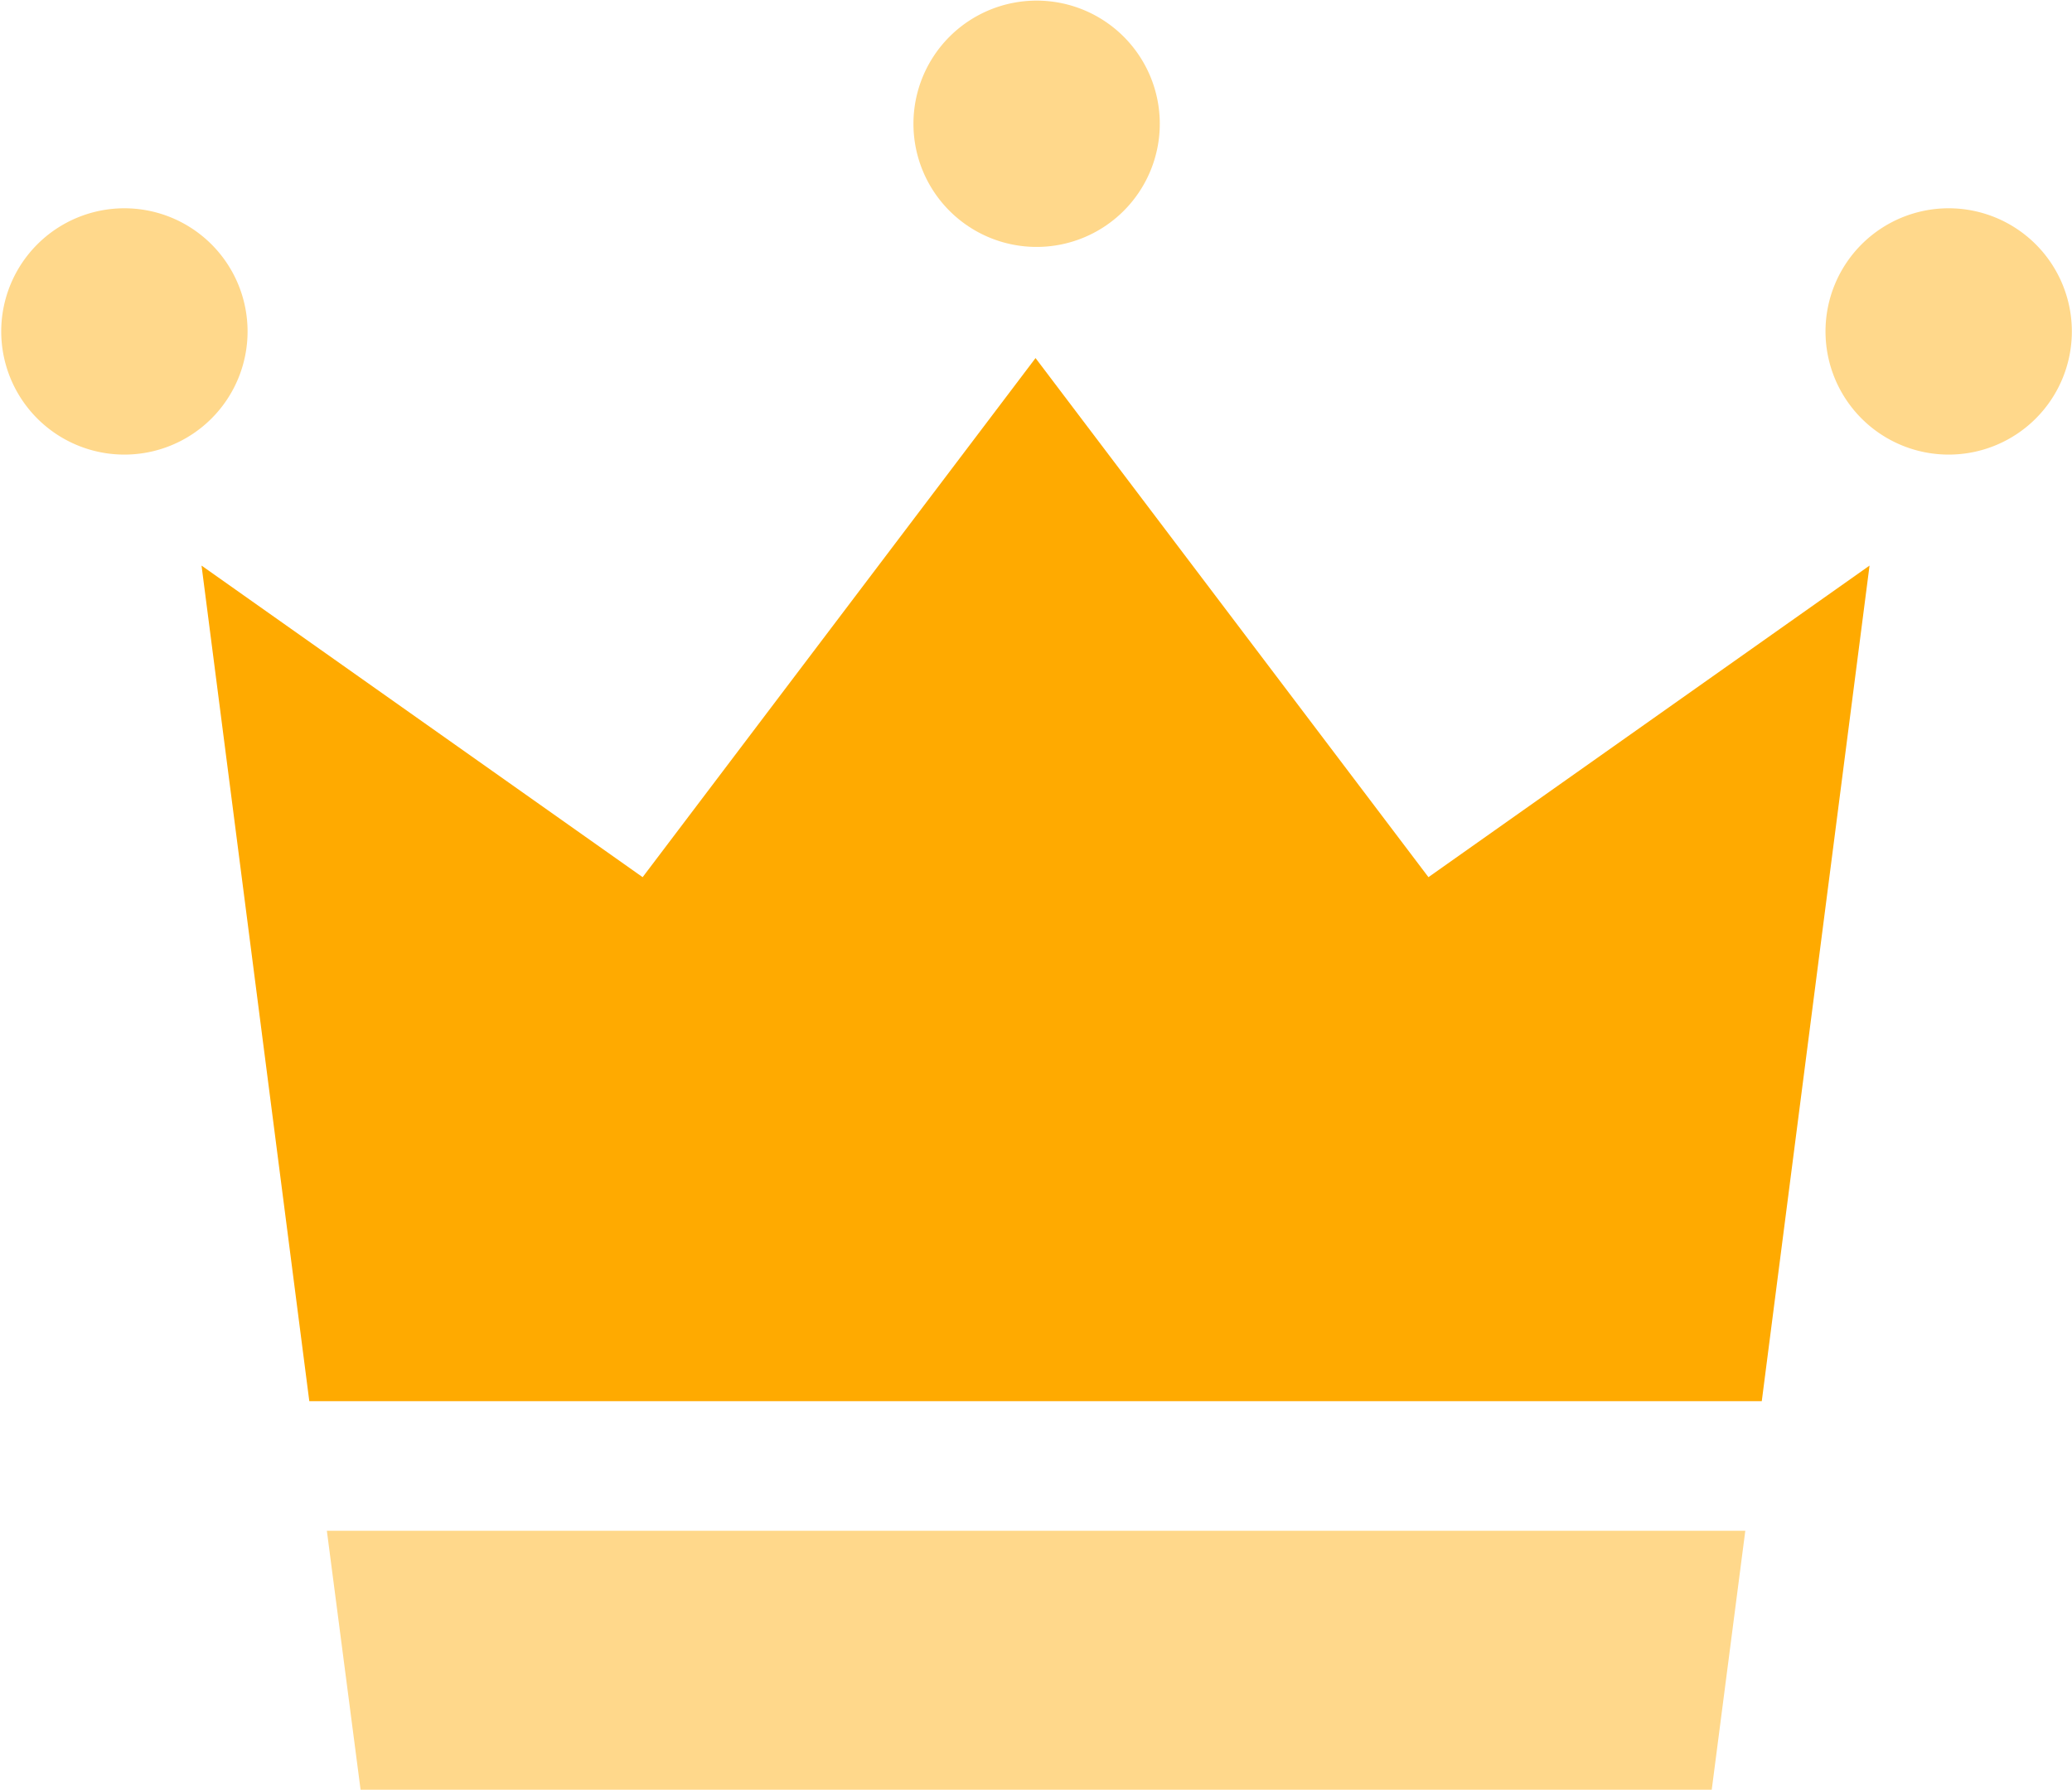 <svg id="フリーの王冠アイコン" xmlns="http://www.w3.org/2000/svg" width="13.458" height="11.626" viewBox="0 0 13.458 11.626">
  <path id="パス_50421" data-name="パス 50421" d="M1.608,86.9a.8.8,0,1,1-.8-.8A.8.8,0,0,1,1.608,86.9Z" transform="translate(0 -84.747)" fill="#ffd88b"/>
  <path id="パス_50422" data-name="パス 50422" d="M452.42,86.9a.8.8,0,1,1-.8-.8A.8.8,0,0,1,452.42,86.9Z" transform="translate(-438.963 -84.747)" fill="#ffd88b"/>
  <path id="パス_50423" data-name="パス 50423" d="M227.014,35.648a.8.8,0,1,1-.8-.8A.8.8,0,0,1,227.014,35.648Z" transform="translate(-219.481 -34.844)" fill="#ffd88b"/>
  <path id="パス_50424" data-name="パス 50424" d="M60.037,130.166l.7-5.428-2.865,2.024-2.552-3.372-2.552,3.372-2.865-2.024.7,5.428Z" transform="translate(-48.594 -121.064)" fill="#fa0"/>
  <path id="パス_50425" data-name="パス 50425" d="M80.781,413.156,81,414.838h8.776l.218-1.682Z" transform="translate(-78.658 -403.212)" fill="#ffd88b"/>
</svg>
